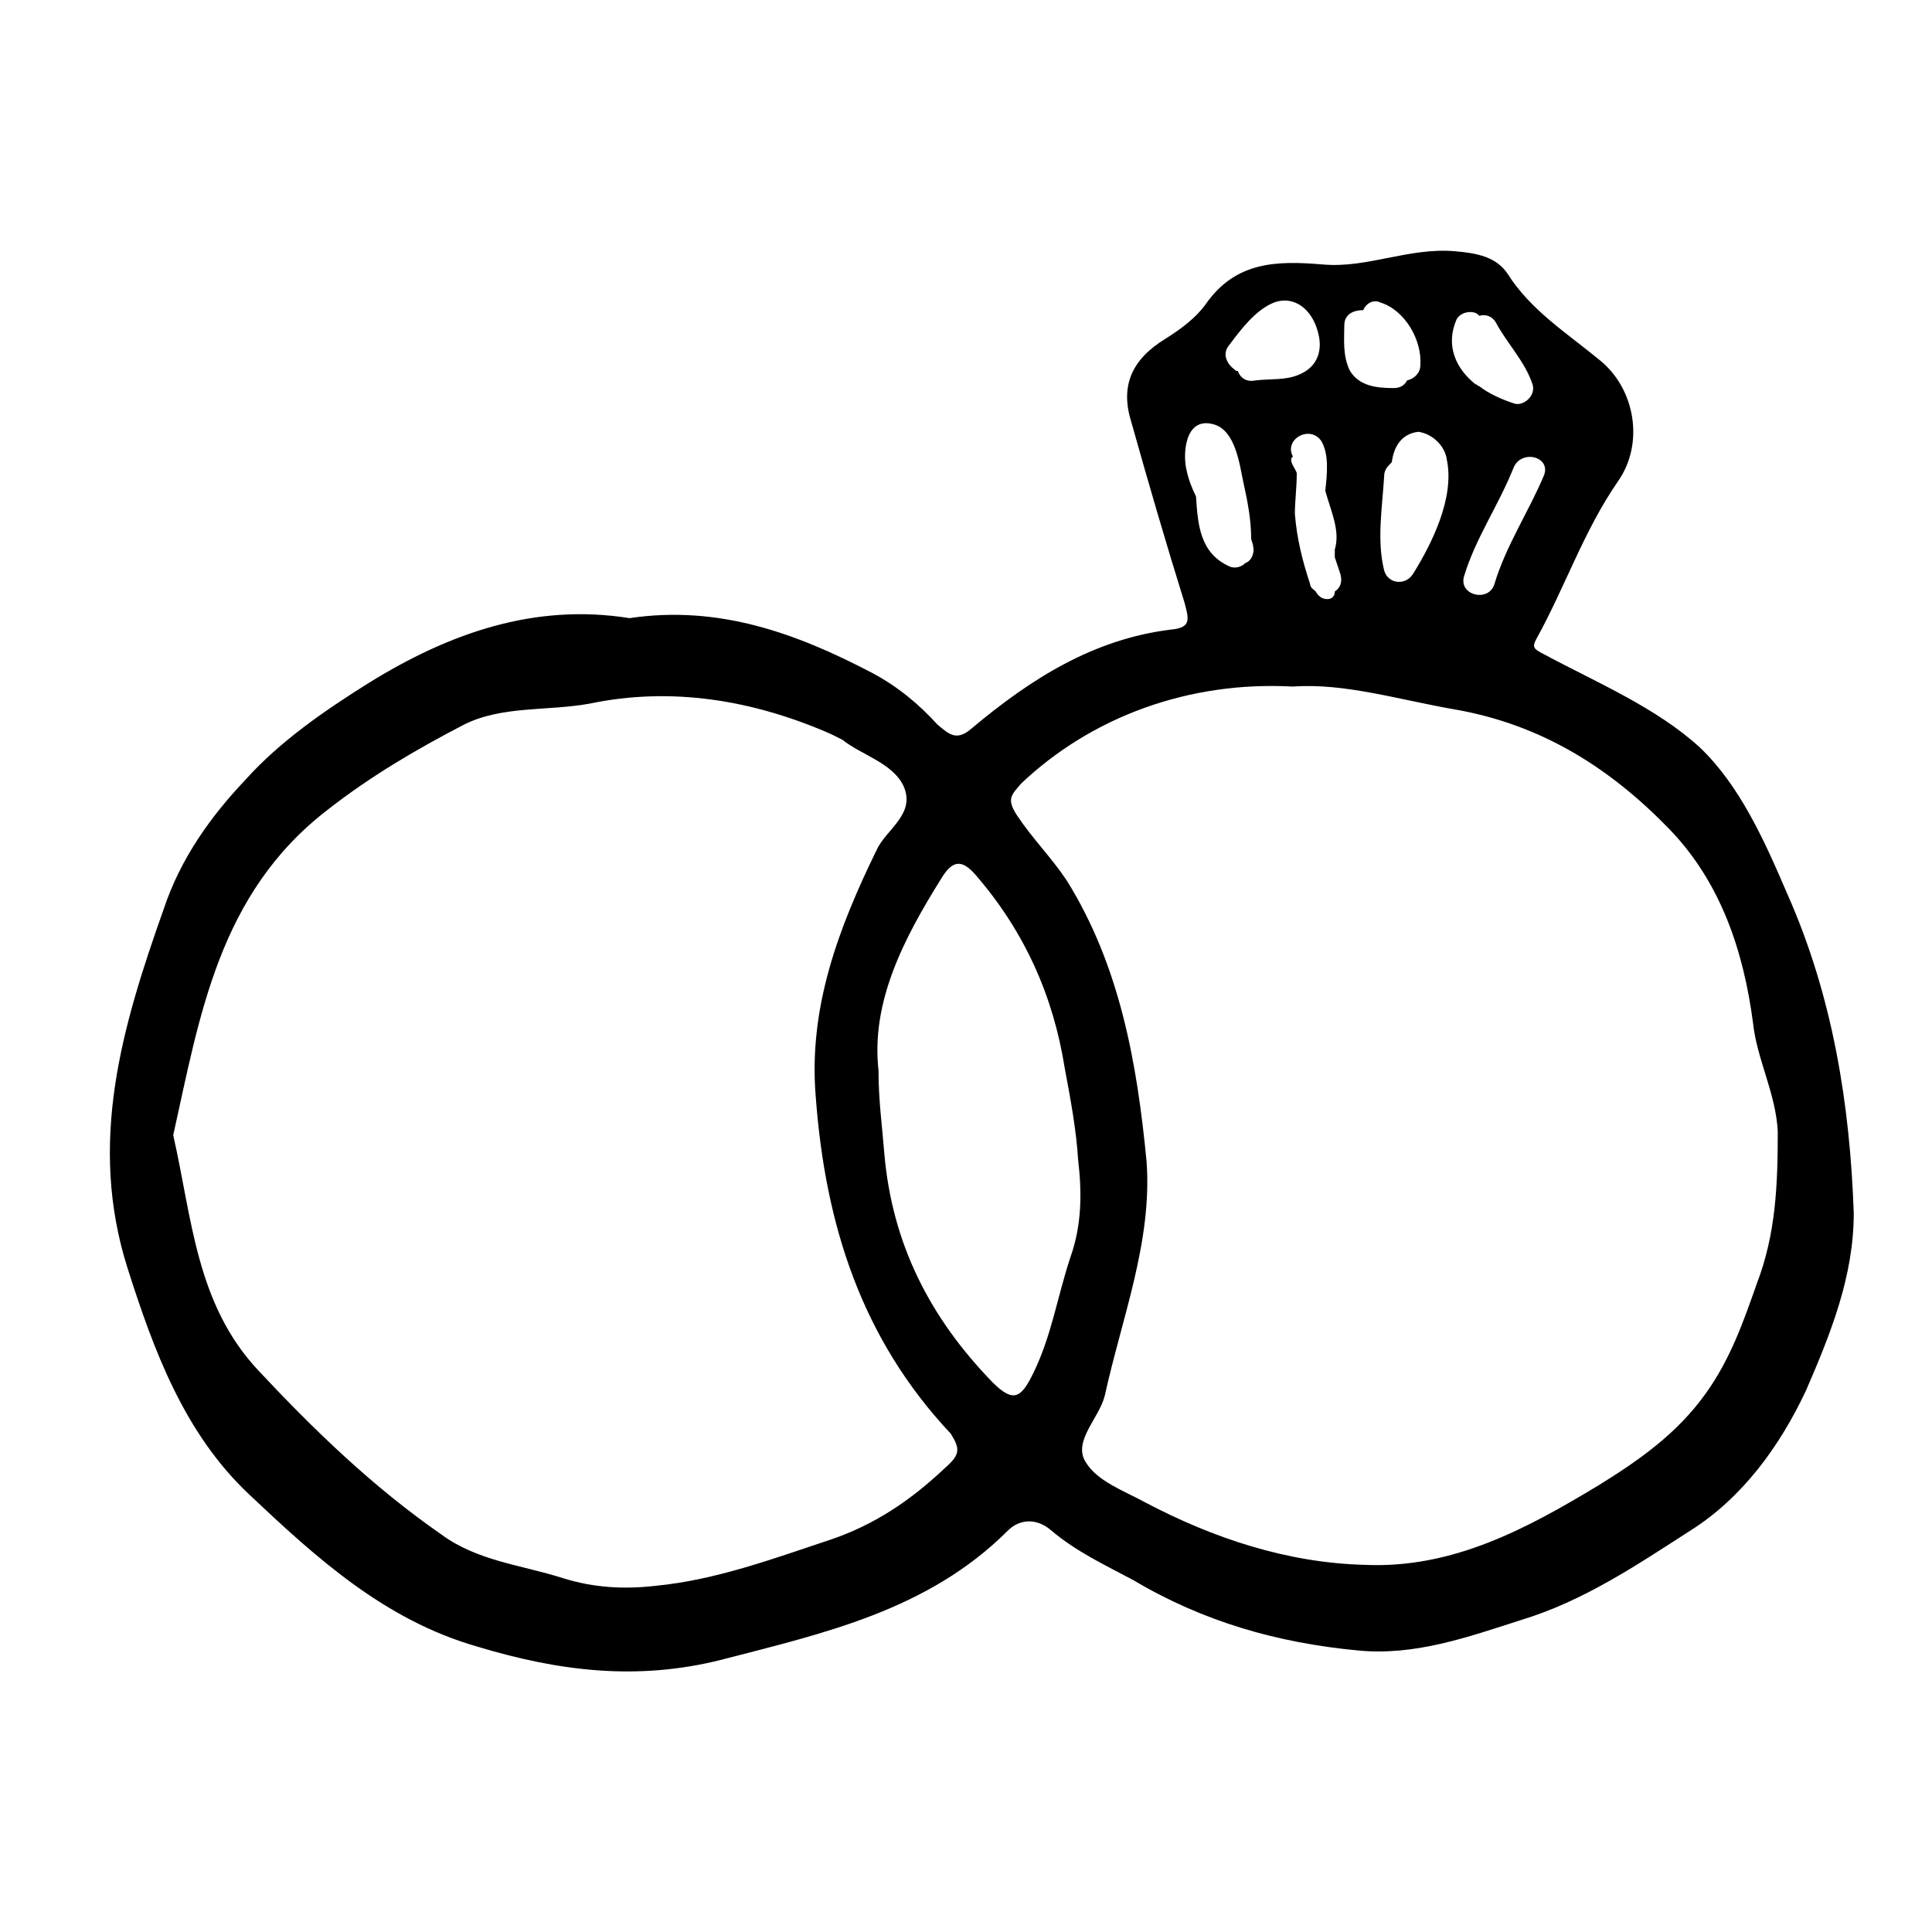 <?xml version="1.0" encoding="UTF-8"?>
<!-- Uploaded to: ICON Repo, www.iconrepo.com, Generator: ICON Repo Mixer Tools -->
<svg fill="#000000" width="800px" height="800px" version="1.1" viewBox="144 144 512 512" xmlns="http://www.w3.org/2000/svg">
 <path d="m617.64 380.86c-6.047-14.105-12.594-28.719-23.176-38.793-11.586-10.578-27.207-17.129-41.312-24.688-3.023-1.512-3.023-2.016-2.016-4.031 7.559-13.602 12.594-28.719 21.664-41.816 7.055-10.078 4.535-24.688-5.039-32.242-8.566-7.055-18.137-13.098-24.184-22.672-3.023-4.535-8.062-5.543-14.105-6.047-12.09-1.008-23.176 4.535-34.762 3.527-12.09-1.008-23.176-1.008-31.234 10.578-2.519 3.527-6.551 6.551-10.578 9.07-9.07 5.543-12.09 12.594-9.07 22.168 4.535 16.121 9.07 31.738 14.105 47.863 1.008 4.031 2.016 6.551-3.527 7.055-20.656 2.519-37.281 13.098-52.898 26.199-4.031 3.527-6.047 1.512-9.07-1.008-5.039-5.543-10.578-10.078-17.129-13.602-20.152-10.578-40.809-18.137-64.488-14.609-25.191-4.031-47.863 4.031-69.023 17.129-12.09 7.559-23.68 15.617-32.746 25.695-9.07 9.574-17.129 20.656-21.664 34.258-11.082 31.234-20.152 61.969-9.574 95.219 7.055 22.168 15.113 43.832 32.242 59.953 17.633 16.625 35.77 33.25 60.457 40.305 21.664 6.551 42.32 9.07 64.488 3.527 27.207-7.055 54.914-13.098 76.074-34.258 3.023-3.023 7.559-3.527 11.586 0 6.551 5.543 14.105 9.07 21.664 13.098 18.641 11.082 38.289 16.625 59.449 18.641 15.113 1.512 29.223-3.527 43.328-8.062 16.625-5.039 30.73-14.609 44.84-23.68 13.602-8.566 23.68-22.168 30.73-37.281 6.551-15.113 12.594-30.23 12.594-46.855-1-28.719-5.535-57.438-17.625-84.641zm-64.488-110.84c-4.031 9.574-10.078 18.641-13.098 28.719-1.512 5.039-9.574 3.023-8.062-2.016 3.023-10.078 9.07-18.641 13.098-28.719 2.016-5.039 10.078-3.023 8.062 2.016zm-23.176-41.312c1.008-2.016 4.031-2.519 5.543-1.512l0.504 0.504c1.512-0.504 3.527 0 4.535 2.016 3.023 5.543 7.559 10.078 9.574 16.121 1.008 3.023-2.519 6.047-5.039 5.039-3.023-1.008-6.551-2.519-9.07-4.535-0.504 0-0.504-0.504-1.008-0.504-5.039-4.031-8.062-10.074-5.039-17.129zm-2.519 37.281c2.016 10.078-4.031 22.168-9.07 30.23-2.016 3.023-6.551 2.519-7.559-1.008-2.016-8.062-0.504-16.625 0-25.191 0-1.512 1.008-2.519 2.016-3.527 0.504-4.031 2.519-7.559 7.055-8.062 3.531 0.508 7.055 3.527 7.559 7.559zm-27.203-35.77c0-3.023 2.519-4.031 5.039-4.031 0.504-1.512 2.519-3.023 4.535-2.016 6.551 2.016 11.082 10.078 10.578 16.625 0 2.016-1.512 3.527-3.527 4.031-0.504 1.008-1.512 2.016-3.527 2.016-4.535 0-9.07-0.504-11.586-4.535-2.016-4.027-1.512-8.562-1.512-12.09zm-5.039 43.832c1.512 5.543 4.031 10.578 2.519 15.617v2.016c0.504 1.512 1.008 3.023 1.512 4.535 0.504 2.016 0 3.527-1.512 4.535 0 1.008-0.504 2.016-2.016 2.016-1.512 0-2.519-1.008-3.023-2.016-0.504-0.504-1.512-1.008-1.512-2.016-2.016-6.047-3.527-12.09-4.031-18.641 0-3.023 0.504-7.055 0.504-10.578 0-1.008-2.519-3.527-1.008-4.535-2.519-4.535 4.535-8.566 7.559-4.031 2.016 3.523 1.512 8.562 1.008 13.098zm-25.695-38.289c3.023-4.031 7.055-9.574 12.09-11.586 5.543-2.016 10.078 2.016 11.586 7.559 1.512 5.039 0 9.574-5.039 11.586-3.527 1.512-7.559 1.008-11.586 1.512-2.519 0.504-4.031-1.008-4.535-2.519-0.504 0-0.504 0-1.008-0.504-2.012-1.516-3.019-4.031-1.508-6.047zm-4.031 20.656c6.047 1.512 7.055 11.082 8.062 15.617 1.008 4.535 2.016 9.574 2.016 14.609 0 0.504 0.504 1.512 0.504 2.016 0.504 2.016-0.504 4.031-2.016 4.535-1.008 1.008-2.519 1.512-4.031 1.008-8.062-3.527-8.566-11.082-9.07-18.641-1.008-2.016-2.016-4.535-2.519-7.055-1.004-4.031-0.5-14.105 7.055-12.09zm-71.035 276.59c-9.07 8.566-18.641 15.113-30.73 19.145-15.113 5.039-30.23 10.578-45.848 12.09-8.566 1.008-16.625 0.504-24.688-2.016-11.082-3.527-22.672-4.535-32.242-11.586-18.137-12.594-33.754-27.711-48.367-43.328-16.625-17.633-17.633-40.305-22.672-62.473 7.055-31.738 12.09-63.984 40.809-86.152 11.586-9.07 23.68-16.121 36.273-22.672 10.078-5.039 22.168-3.527 33.25-5.543 21.664-4.535 43.328-1.008 63.984 8.062 1.008 0.504 2.016 1.008 3.023 1.512 5.039 4.031 13.098 6.047 16.121 12.09 3.527 7.559-4.535 11.586-7.055 17.129-10.078 20.656-18.137 41.816-16.121 65.496 2.519 33.754 12.09 63.984 35.77 89.176 2.523 4.031 2.523 5.543-1.508 9.07zm33.25-55.922c-3.527 10.578-5.039 21.16-10.078 31.234-3.023 6.047-5.039 7.559-10.578 2.016-16.625-17.129-26.703-36.777-28.719-60.961-0.504-6.551-1.512-13.602-1.512-21.664-2.016-18.137 6.551-34.762 16.625-50.883 3.023-5.039 5.543-5.039 9.07-1.008 13.098 15.113 20.656 32.242 23.68 51.387 1.512 8.062 3.023 16.121 3.527 24.184 1.008 8.566 1.008 17.129-2.016 25.695zm181.88 7.051c-3.527 10.078-7.055 20.152-13.602 29.223-7.559 10.578-17.633 17.633-28.215 24.184-19.145 11.586-38.793 22.168-61.969 21.16-20.656-0.504-40.305-7.055-58.441-16.625-5.543-3.023-12.594-5.543-15.617-10.578-3.527-5.543 3.527-11.586 5.039-17.633 4.535-20.656 12.594-40.809 11.082-61.969-2.519-26.199-7.055-51.891-21.16-74.562-4.031-6.047-9.07-11.082-13.098-17.129-3.023-4.535-1.512-5.543 1.008-8.566 18.641-17.633 44.336-27.207 72.043-25.695 13.602-1.008 28.215 3.527 42.824 6.047 23.176 4.031 41.312 15.617 56.93 31.738 13.602 14.105 19.648 32.242 22.168 51.387 1.008 9.574 6.047 18.641 6.551 28.719 0 14.105-0.504 27.203-5.543 40.301z"/>
</svg>
